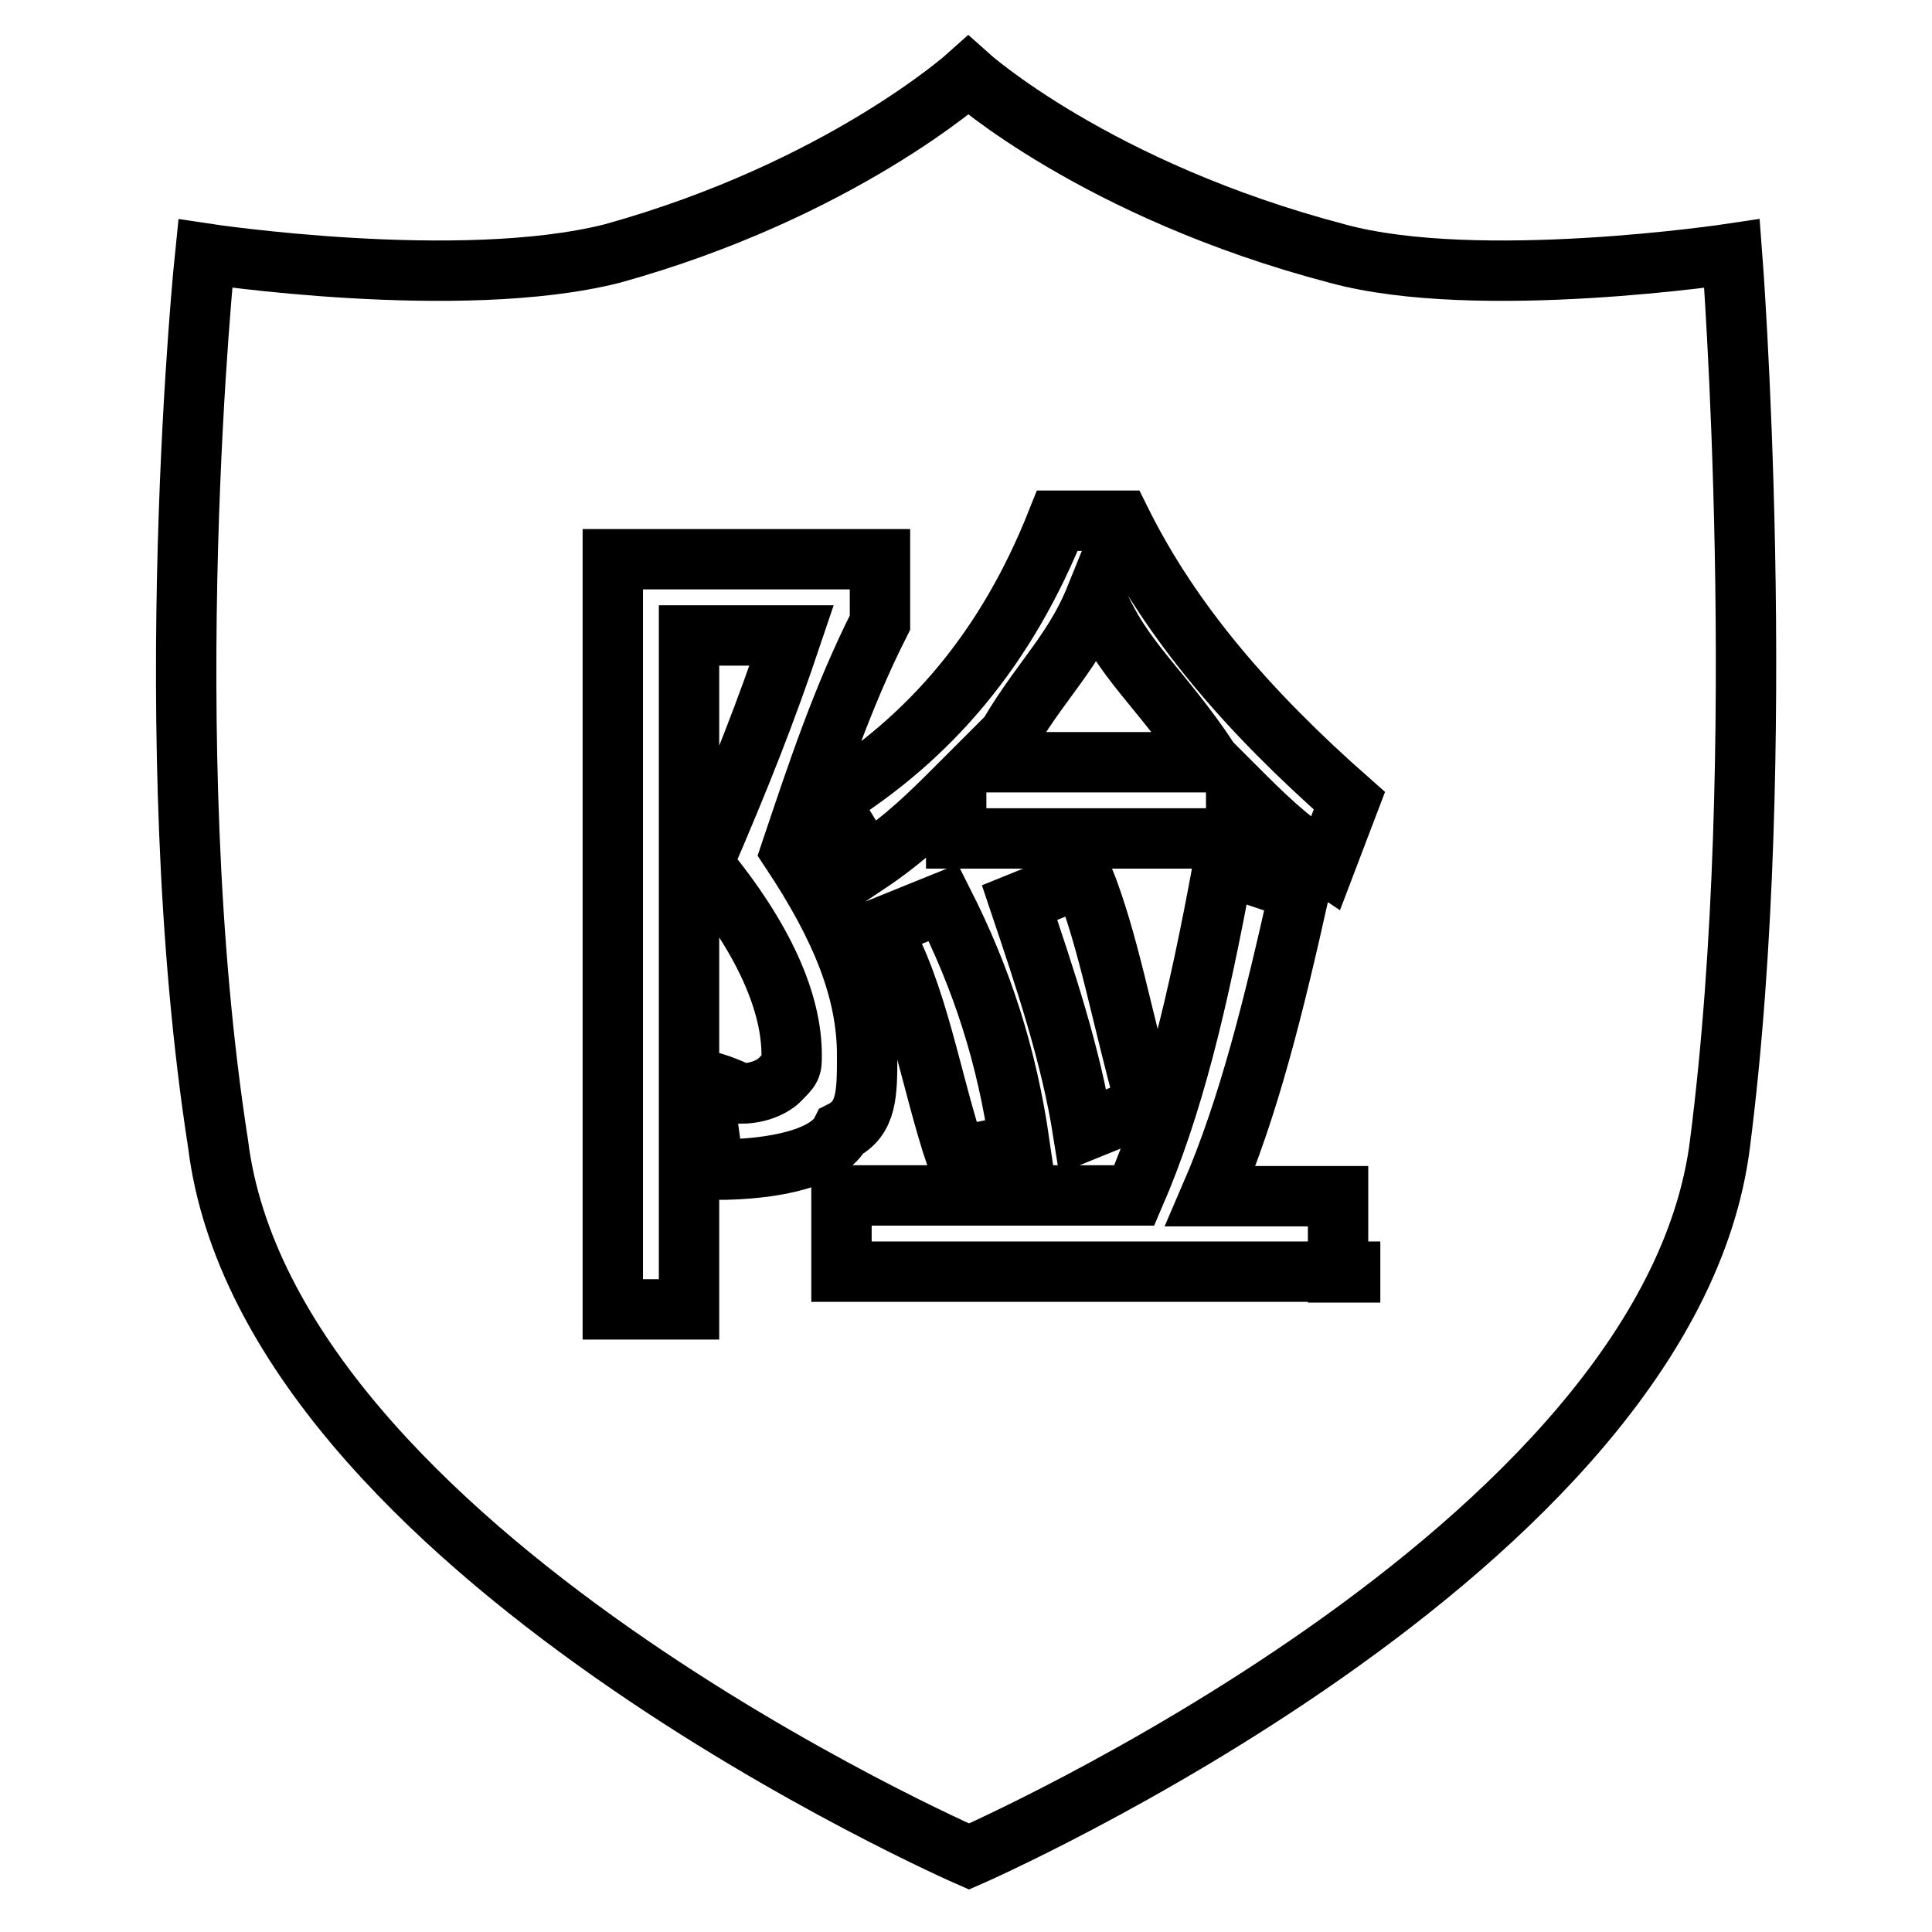<?xml version="1.0" encoding="utf-8"?>
<!-- Svg Vector Icons : http://www.onlinewebfonts.com/icon -->
<!DOCTYPE svg PUBLIC "-//W3C//DTD SVG 1.1//EN" "http://www.w3.org/Graphics/SVG/1.1/DTD/svg11.dtd">
<svg version="1.1" xmlns="http://www.w3.org/2000/svg" xmlns:xlink="http://www.w3.org/1999/xlink" x="0px" y="0px" viewBox="0 0 256 256" enable-background="new 0 0 256 256" xml:space="preserve">
<g> <path stroke-width="8" fill-opacity="0" stroke="#000000"  d="M175.6,114.5c-5.1-3.4-8.4-6.7-11.8-10.1v6.7h-37.1v-6.7c-3.4,3.4-6.7,6.7-11.8,10.1l-5.1-8.4 c13.5-8.4,23.6-20.2,30.3-37.1h8.4c6.7,13.5,16.9,25.3,30.3,37.1L175.6,114.5z M135.1,119.6l8.4-3.4c3.4,8.4,5.1,18.5,8.4,30.3 l-8.4,3.4C141.9,139.8,138.5,129.7,135.1,119.6z M135.1,151.6l-8.4,1.7c-3.4-10.1-5.1-21.9-10.1-30.3l8.4-3.4 C130.1,129.7,133.4,139.8,135.1,151.6z M178.9,168.5h-67.4v-10.1h38.8c5.1-11.8,8.4-25.3,11.8-43.8l10.1,3.4 c-3.4,15.2-6.7,28.7-11.8,40.5h16.9v10.1H178.9z M93,143.2c1.7,0,5.1,1.7,5.1,1.7c3.4,0,5.1-1.7,5.1-1.7c1.7-1.7,1.7-1.7,1.7-3.4 c0-6.7-3.4-15.2-11.8-25.3c5.1-11.8,8.4-20.2,11.8-30.3H91.3v89.3H81.2V74.1h35.4v8.4c-5.1,10.1-8.4,20.2-11.8,30.3 c6.7,10.1,10.1,18.5,10.1,27c0,5.1,0,8.4-3.4,10.1c-1.7,3.4-8.4,5.1-16.9,5.1L93,143.2z M229.5,33.6c0,0-33.7,5.1-52.3,0 c-32-8.4-48.9-23.6-48.9-23.6s-16.9,15.2-47.2,23.6c-20.2,5.1-53.9,0-53.9,0s-6.7,64.1,1.7,118c6.7,53.9,99.5,94.4,99.5,94.4 s92.7-40.5,99.5-94.4C234.6,99.3,229.5,33.6,229.5,33.6z M145.2,79.1c-3.4,8.4-8.4,11.8-13.5,21.9h28.7 C153.7,90.9,148.6,87.5,145.2,79.1z"/></g>
</svg>